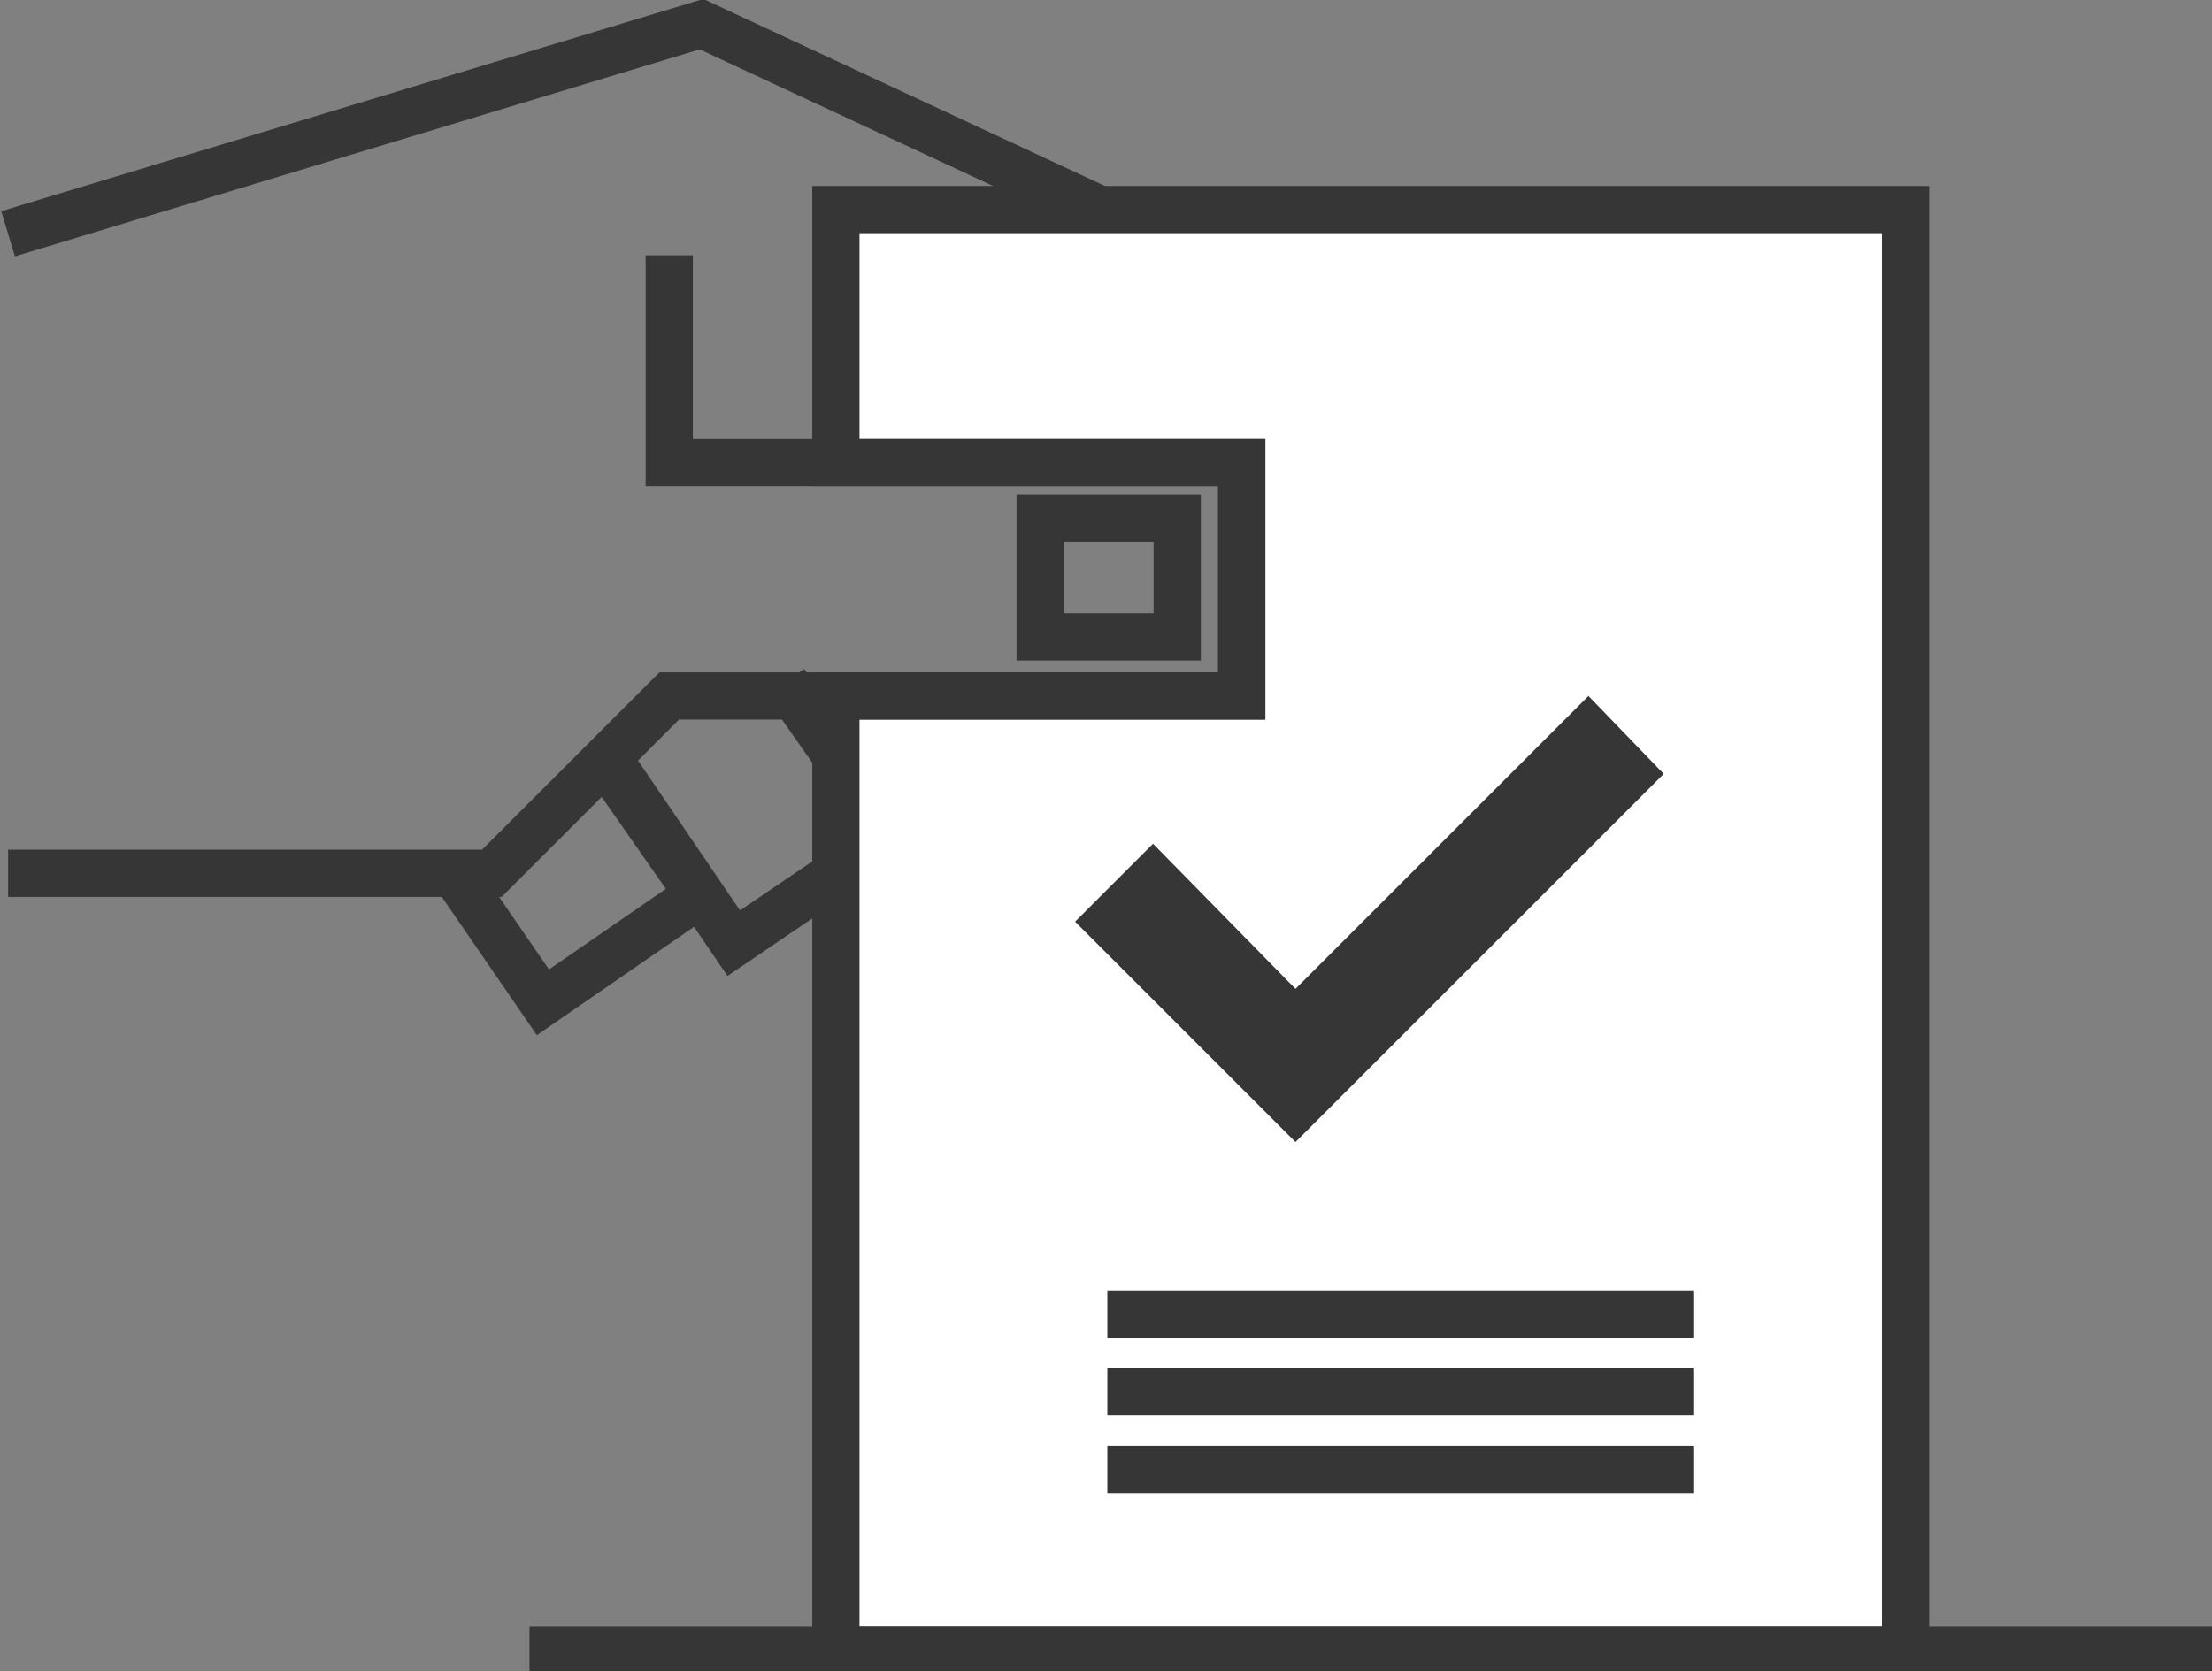 <?xml version="1.0" encoding="utf-8"?>
<!-- Generator: Adobe Illustrator 18.0.0, SVG Export Plug-In . SVG Version: 6.00 Build 0)  -->
<!DOCTYPE svg PUBLIC "-//W3C//DTD SVG 1.1//EN" "http://www.w3.org/Graphics/SVG/1.1/DTD/svg11.dtd">
<svg version="1.1" id="Capa_1" xmlns="http://www.w3.org/2000/svg" xmlns:xlink="http://www.w3.org/1999/xlink" x="0px" y="0px"
	 viewBox="0 0 82.3 62.2" enable-background="new 0 0 82.3 62.2" xml:space="preserve">
<rect x="0" y="0" width="82.3" height="62.2" fill="#808080" stroke="none"/>
<g id="logos">
</g>
<g>
	<polyline fill="none" stroke="#363636" stroke-width="1.757" stroke-miterlimit="10" points="29.2,25.4 33.2,31.1 27.3,35.1 
		22.4,27.9 	"/>
	<polyline fill="none" stroke="#363636" stroke-width="1.757" stroke-miterlimit="10" points="22.3,28 26,33.3 20.2,37.3 
		16.9,32.5 	"/>
	<polyline fill="none" stroke="#363636" stroke-width="1.757" stroke-miterlimit="10" points="0.3,8.7 26.1,0.9 48,11.1 	"/>
	<polygon fill="#FFFFFF" stroke="#363636" stroke-width="1.757" stroke-miterlimit="10" points="70.9,61.4 31.1,61.4 31.1,25.9 
		46.2,25.9 46.2,17.2 31.1,17.2 31.1,7.8 70.9,7.8 	"/>
	<polyline fill="none" stroke="#363636" stroke-width="1.757" stroke-miterlimit="10" points="24.9,9.5 24.9,17.2 46.2,17.2 
		46.2,25.9 30.9,25.9 24.9,25.9 18.3,32.5 0.3,32.5 	"/>
	<line fill="#FFFFFF" stroke="#363636" stroke-width="1.757" stroke-miterlimit="10" x1="19.7" y1="61.4" x2="82.3" y2="61.4"/>
	<rect x="38.7" y="19.3" fill="none" stroke="#363636" stroke-width="1.757" stroke-miterlimit="10" width="5.1" height="4.4"/>
	<polygon fill="#363636" points="48.2,36.8 42.9,31.4 40,34.3 45.4,39.7 46.8,41.1 48.2,42.5 61.9,28.8 59.1,25.9 	"/>
	<line fill="#FFFFFF" stroke="#363636" stroke-width="1.757" stroke-miterlimit="10" x1="41.2" y1="48.9" x2="63" y2="48.9"/>
	<line fill="#FFFFFF" stroke="#363636" stroke-width="1.757" stroke-miterlimit="10" x1="41.2" y1="51.8" x2="63" y2="51.8"/>
	<line fill="#FFFFFF" stroke="#363636" stroke-width="1.757" stroke-miterlimit="10" x1="41.2" y1="54.7" x2="63" y2="54.7"/>
</g>
</svg>
